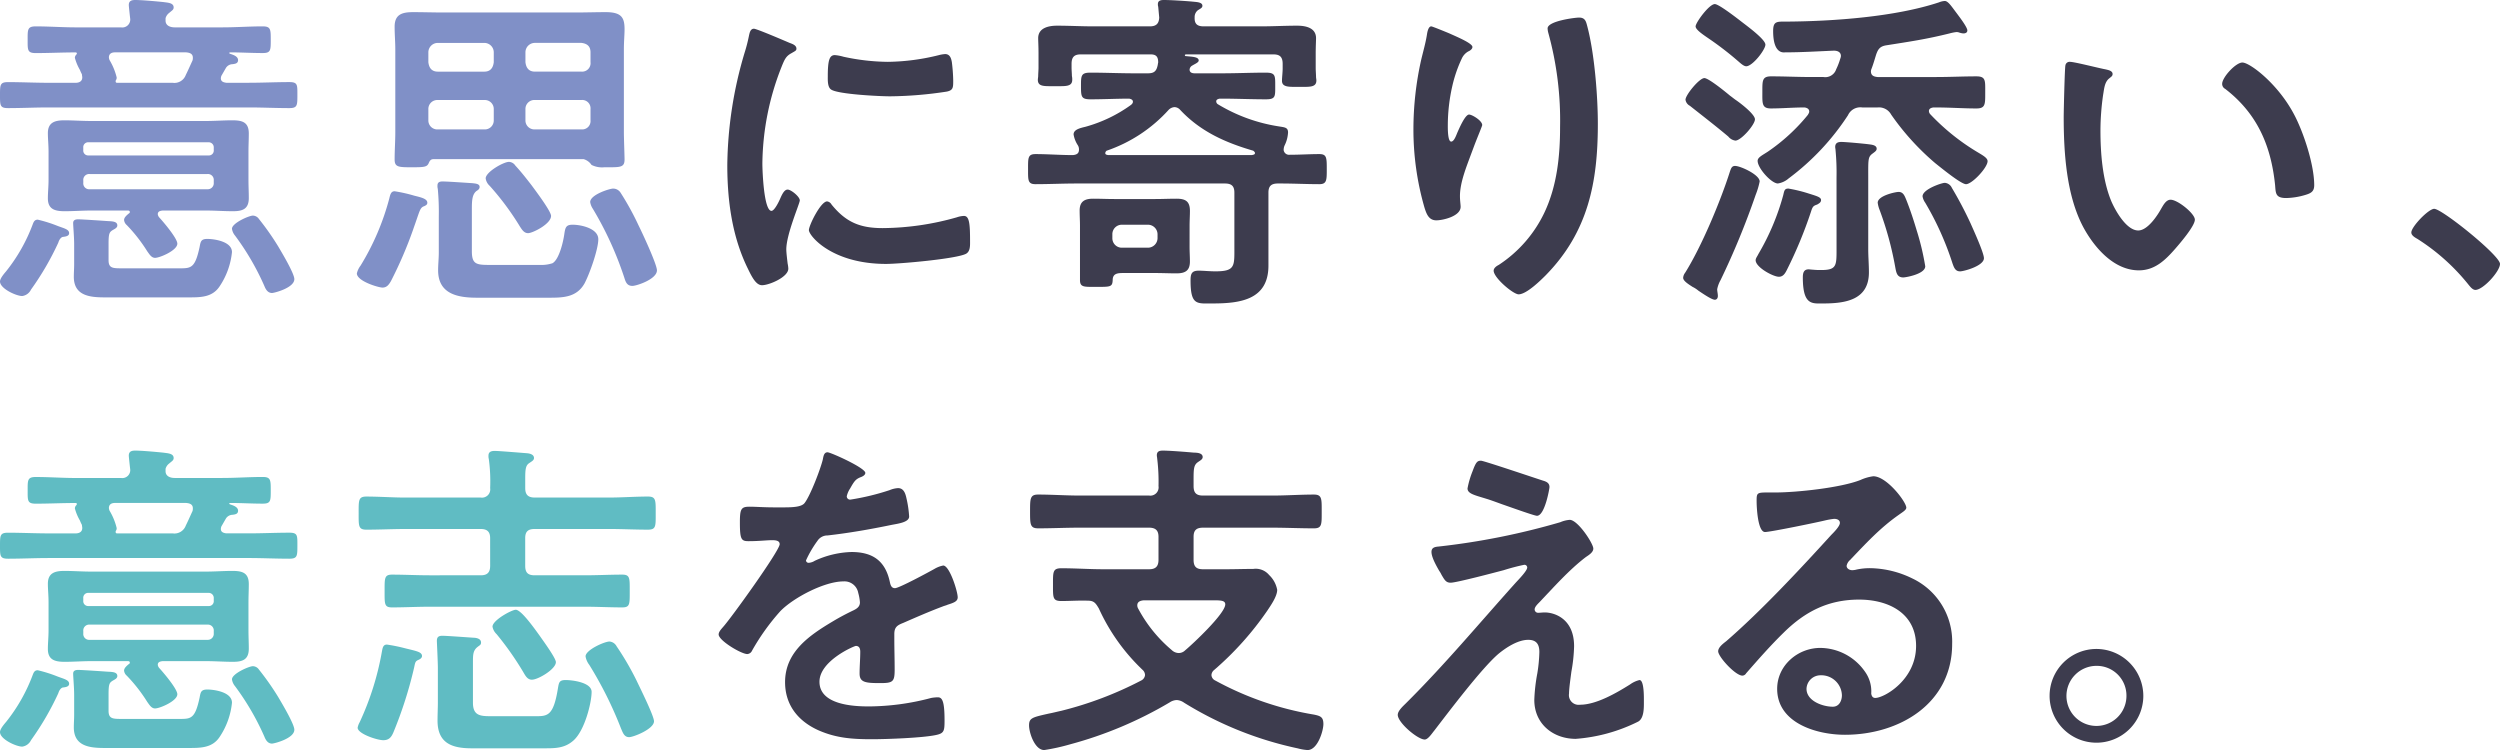 <svg id="グループ_71991" data-name="グループ 71991" xmlns="http://www.w3.org/2000/svg" xmlns:xlink="http://www.w3.org/1999/xlink" width="500" height="150" viewBox="0 0 500 150">
  <defs>
    <clipPath id="clip-path">
      <rect id="長方形_30710" data-name="長方形 30710" width="500" height="150" fill="#3d3c4e"/>
    </clipPath>
  </defs>
  <g id="グループ_36686" data-name="グループ 36686" clip-path="url(#clip-path)">
    <path id="パス_41943" data-name="パス 41943" d="M24.208,5.475a1.585,1.585,0,0,0,1.821-1.825c-.067-.54-.27-2.433-.27-2.635C25.759.135,26.366,0,27.04,0c1.349,0,4.248.27,5.6.406.877.135,2.09.135,2.09,1.081,0,.473-.337.608-.877,1.081a1.979,1.979,0,0,0-.741,1.081v.473c0,1.014.944,1.352,1.82,1.352h9.508c2.7,0,5.394-.2,8.092-.2,1.618,0,1.618.608,1.618,2.7s0,2.636-1.618,2.636c-2.158,0-4.316-.135-6.473-.135-.067,0-.2,0-.2.135,0,.068,0,.068.135.135.539.2,1.618.473,1.618,1.284,0,.676-.607.743-1.146.812a1.593,1.593,0,0,0-1.281.743L44.37,15a1.3,1.3,0,0,0-.2.675c0,.676.607.811,1.079.879h4.518c2.7,0,5.394-.135,8.092-.135,1.686,0,1.618.541,1.618,2.568,0,2.095,0,2.635-1.618,2.635-2.7,0-5.394-.135-8.092-.135H9.777c-2.764,0-5.462.135-8.159.135C0,21.627,0,21.087,0,19.06c0-2.1,0-2.636,1.618-2.636,2.7,0,5.395.135,8.159.135h5.395c.27,0,1.281-.068,1.281-1.081,0-.2-.067-.406-.067-.608-.135-.27-.27-.541-.4-.879a9.8,9.8,0,0,1-1.012-2.433.941.941,0,0,1,.337-.676c0-.068.067-.135.067-.2,0-.135-.135-.2-.27-.2-2.7,0-5.327.135-7.957.135C5.462,10.611,5.53,10,5.53,7.975s-.067-2.7,1.618-2.7c2.7,0,5.394.2,8.092.2Zm-11.6,41.9c-.472.068-.809.676-.944,1.15A56.842,56.842,0,0,1,6.2,57.922a2.3,2.3,0,0,1-1.753,1.284C3.237,59.206,0,57.718,0,56.3c0-.608.809-1.555,1.214-2.028a34.114,34.114,0,0,0,5.327-9.394c.2-.541.4-.946,1.012-.946A27.754,27.754,0,0,1,11.6,45.215c1.281.474,2.225.676,2.225,1.42,0,.608-.742.676-1.214.743m13.351-5c0-.2-.2-.27-.337-.27H18.139c-1.686,0-3.439.135-5.192.135-1.888,0-3.372-.338-3.372-2.568,0-1.149.135-2.366.135-3.717v-5.61c0-1.419-.135-2.568-.135-3.717,0-2.163,1.416-2.568,3.3-2.568,1.753,0,3.507.135,5.26.135H41.268c1.686,0,3.439-.135,5.192-.135,1.955,0,3.3.337,3.3,2.635,0,1.216-.067,2.433-.067,3.65v5.61c0,1.216.067,2.433.067,3.649,0,2.23-1.282,2.636-3.169,2.636-1.821,0-3.574-.135-5.327-.135H32.5c-.539.068-.944.2-.944.743a1.218,1.218,0,0,0,.27.608c.809.879,3.641,4.191,3.641,5.271,0,1.352-3.506,2.839-4.45,2.839-.742,0-1.146-.744-1.551-1.285a31.57,31.57,0,0,0-4.114-5.271A1.515,1.515,0,0,1,24.815,44c0-.541.607-1.014,1.012-1.351.135-.068.135-.136.135-.271M36.076,53.664c2.158,0,2.967-.135,3.844-4.258.2-1.081.27-1.622,1.551-1.622s4.923.473,4.923,2.635a14.964,14.964,0,0,1-2.5,6.894c-1.416,2.095-3.641,2.163-6,2.163H20.9c-2.967,0-6.136-.338-6.136-4.123,0-.811.067-1.622.067-2.5v-3.92c0-1.622-.2-3.65-.2-4.326,0-.608.472-.743,1.012-.743.674,0,4.787.27,5.665.338.944.068,2.157,0,2.157.879,0,.473-.471.676-.944.946-.606.4-.809.608-.809,2.635v3.379c0,1.622.876,1.622,2.7,1.622ZM41.74,31.09a.977.977,0,0,0,1.012-1.081v-.473a1.012,1.012,0,0,0-1.012-1.081H17.667a.976.976,0,0,0-1.012,1.081v.473a.977.977,0,0,0,1.012,1.081Zm-23.8,3.717a1.172,1.172,0,0,0-1.281,1.284v.473a1.172,1.172,0,0,0,1.281,1.284H41.471a1.2,1.2,0,0,0,1.281-1.284v-.473a1.172,1.172,0,0,0-1.281-1.284Zm5.192-18.519a.247.247,0,0,0,.27.27H34.525A2.418,2.418,0,0,0,37.155,15c.472-.947.877-1.893,1.349-2.907a1.683,1.683,0,0,0,.067-.541c0-.811-.607-1.013-1.349-1.081H22.995c-.675,0-1.214.27-1.214,1.014a1.582,1.582,0,0,0,.135.541,12.445,12.445,0,0,1,1.416,3.447.809.809,0,0,1-.135.54.409.409,0,0,0-.067.271M54.417,58.6c-.877,0-1.281-.743-1.551-1.419A51.676,51.676,0,0,0,47,47.108a2.723,2.723,0,0,1-.607-1.352c0-1.149,3.439-2.636,4.18-2.636a1.506,1.506,0,0,1,1.214.676,52.981,52.981,0,0,1,3.844,5.474c.674,1.149,3.237,5.407,3.237,6.556,0,1.757-4.046,2.771-4.451,2.771" transform="translate(0 0)" fill="#8090c7"/>
    <path id="パス_41944" data-name="パス 41944" d="M140.494,43.114c-.809.27-.877.811-1.686,3.109-.134.406-.337.947-.539,1.555a82.4,82.4,0,0,1-4.45,10.34c-.4.676-.809,1.285-1.686,1.285-.809,0-5.125-1.285-5.125-2.839a4.1,4.1,0,0,1,.742-1.555,50.12,50.12,0,0,0,5.732-13.382c.2-.811.337-1.488,1.079-1.488a29.279,29.279,0,0,1,3.911.879c1.349.338,2.63.608,2.63,1.419,0,.406-.337.541-.607.676m31.9-9.394H142.315c-.539,0-.742.338-.944.811-.337.744-.877.811-3.236.811-2.765,0-3.574,0-3.574-1.555,0-1.825.135-3.649.135-5.474V11.822c0-1.555-.135-3.042-.135-4.6,0-2.5,1.551-2.906,3.708-2.906,2.024,0,3.979.068,5.934.068h26.7c1.956,0,3.911-.068,5.867-.068,3.236,0,3.776,1.149,3.776,3.447,0,1.081-.135,2.433-.135,4.055V28.313c0,1.217.135,4.731.135,5.474,0,1.555-.809,1.555-3.372,1.555H176.5a4.7,4.7,0,0,1-2.563-.473,2.857,2.857,0,0,0-1.55-1.148m-18-21.358A1.887,1.887,0,0,0,152.5,10.47h-9.305a1.887,1.887,0,0,0-1.888,1.892v1.96c.135,1.217.742,1.893,1.888,1.893H152.5c1.146,0,1.753-.676,1.888-1.893Zm0,11.354a1.789,1.789,0,0,0-1.888-1.825h-9.305a1.789,1.789,0,0,0-1.888,1.825v2.23a1.789,1.789,0,0,0,1.888,1.824H152.5a1.789,1.789,0,0,0,1.888-1.824Zm9.238,31.157a7.217,7.217,0,0,0,2.5-.338c1.348-.743,2.157-4.326,2.36-5.745s.337-1.96,1.685-1.96c1.686,0,5.125.744,5.125,2.906,0,2.028-1.753,6.962-2.765,8.854-1.618,2.838-4.383,2.838-7.282,2.838H151.014c-3.844,0-7.755-.743-7.755-5.475,0-1.216.135-2.366.135-3.582V45.209a50.137,50.137,0,0,0-.2-5.542,2.3,2.3,0,0,1-.067-.676c0-.676.472-.811,1.012-.811,1.012,0,4.788.27,5.934.338.473.068,1.484.068,1.484.743,0,.406-.27.608-.607.811-.877.675-.944,1.893-.944,3.65V52.1c0,2.635.876,2.771,3.573,2.771Zm-2.36-6.353c-.809,0-1.214-.676-1.618-1.284a54.655,54.655,0,0,0-6.069-8.178,2.5,2.5,0,0,1-.809-1.486c0-1.284,3.574-3.312,4.653-3.312A1.6,1.6,0,0,1,158.7,35c1.079,1.149,2.293,2.7,3.237,3.92.741,1.014,3.911,5.2,3.911,6.15,0,1.623-3.709,3.447-4.585,3.447m10.654-32.306a1.69,1.69,0,0,0,1.821-1.893v-1.96c0-1.217-.674-1.757-1.821-1.892h-9.306a1.887,1.887,0,0,0-1.888,1.892v1.96c.135,1.217.742,1.893,1.888,1.893Zm-11.194,9.732a1.789,1.789,0,0,0,1.888,1.824h9.306a1.669,1.669,0,0,0,1.821-1.824v-2.23a1.669,1.669,0,0,0-1.821-1.825h-9.306a1.789,1.789,0,0,0-1.888,1.825ZM182.1,59.065c-1.079,0-1.348-.811-1.618-1.69a68.125,68.125,0,0,0-6.271-13.72,3.355,3.355,0,0,1-.539-1.352c0-1.486,3.911-2.7,4.585-2.7a1.76,1.76,0,0,1,1.484.811,54.8,54.8,0,0,1,3.573,6.488c.742,1.487,3.709,7.84,3.709,9.056,0,1.758-4.046,3.11-4.923,3.11" transform="translate(-55.635 -1.887)" fill="#8090c7"/>
    <path id="パス_41945" data-name="パス 41945" d="M271.326,13.038c.54.2,1.349.473,1.349,1.149,0,.406-.27.474-.944.879-1.146.608-1.416,1.217-2.09,2.906a53.734,53.734,0,0,0-3.776,19.195c0,1.284.27,9.462,1.82,9.462.607,0,1.551-1.96,1.821-2.636.4-.878.809-1.622,1.415-1.622.674,0,2.428,1.419,2.428,2.163,0,.608-2.7,6.759-2.7,9.8,0,.676.2,2.23.269,2.839a6,6,0,0,1,.135,1.013c0,1.69-3.844,3.312-5.259,3.312-1.146,0-1.956-1.487-2.832-3.312-3.169-6.42-4.113-13.652-4.113-20.749a81.037,81.037,0,0,1,3.439-22.371,31.092,31.092,0,0,0,.877-3.379c.134-.608.27-1.487,1.011-1.487.54,0,6.2,2.433,7.148,2.838m8.362,32.306c2.9,3.582,5.731,4.731,10.25,4.731a55.057,55.057,0,0,0,14.834-2.163,4.8,4.8,0,0,1,1.417-.27c1.079,0,1.214,1.622,1.214,5.069,0,.811.067,2.027-.809,2.5-1.888,1.014-13.284,2.028-15.981,2.028-10.924,0-15.442-5.677-15.442-6.758,0-.946,2.36-5.745,3.641-5.745a1.189,1.189,0,0,1,.877.608m2.427-29.535a43.178,43.178,0,0,0,8.834,1.014,43.978,43.978,0,0,0,10.25-1.352,6.5,6.5,0,0,1,1.214-.2c.944,0,1.214.811,1.349,1.622a33.222,33.222,0,0,1,.27,3.65c0,1.419,0,1.96-1.281,2.23a78.332,78.332,0,0,1-11.328.946c-2.091,0-10.385-.4-11.8-1.351-.742-.473-.675-1.893-.675-2.636,0-3.244.338-4.258,1.417-4.258a8.855,8.855,0,0,1,1.753.338" transform="translate(-113.389 -4.455)" fill="#3d3c4e"/>
    <path id="パス_41946" data-name="パス 41946" d="M417,29.94a1.088,1.088,0,0,0,1.214,1.013c2.023,0,3.978-.135,5.934-.135,1.483,0,1.483.743,1.483,3.042,0,2.163,0,2.974-1.483,2.974-2.563,0-5.125-.135-7.688-.135h-.607c-1.349,0-1.888.541-1.888,1.825v14.6c0,6.894-5.733,7.569-11.262,7.569-3.035,0-4.316.406-4.316-4.6,0-1.284.2-1.96,1.618-1.96.944,0,2.158.135,3.372.135,3.979,0,3.776-1.081,3.776-4.866V38.524c0-1.284-.539-1.825-1.888-1.825H375.6c-2.765,0-5.462.135-8.226.135-1.551,0-1.484-.811-1.484-2.974,0-2.23-.067-3.042,1.484-3.042,2.494,0,4.99.2,7.485.2.674-.068,1.214-.27,1.214-1.081a1.556,1.556,0,0,0-.27-.947,5.653,5.653,0,0,1-.809-2.095c0-1.014,1.349-1.284,2.428-1.555a28.408,28.408,0,0,0,9.1-4.393c.2-.2.337-.338.337-.609,0-.4-.4-.54-.742-.608-2.563,0-5.125.135-7.688.135-1.888,0-1.955-.473-1.955-2.636,0-2.1,0-2.7,1.888-2.7,2.967,0,5.867.135,8.833.135h2.63c1.079,0,1.686-.27,1.956-1.486.067-.2.067-.473.134-.676,0-1.081-.337-1.622-1.483-1.622H376.411c-1.281,0-1.821.541-1.821,1.892v.811c0,.406.068,1.217.068,1.622a3.042,3.042,0,0,1,.067.744c0,1.419-1.349,1.284-3.439,1.284-2.158,0-3.44.135-3.44-1.284,0-.2.068-.541.068-.744,0-.337.067-1.284.067-1.622V10.678c0-1.419-.067-2.5-.067-3.042,0-2.1,2.157-2.5,3.776-2.5,2.428,0,4.855.136,7.282.136h11.262c1.213,0,1.821-.473,1.888-1.757l-.2-2.163a1.493,1.493,0,0,1-.067-.541c0-.744.674-.812,1.214-.812,1.349,0,4.451.2,5.867.339.539.067,1.821.067,1.821.811,0,.406-.337.541-.877.879a1.7,1.7,0,0,0-.674,1.419c-.067,1.352.54,1.825,1.821,1.825h11.4c2.428,0,4.855-.136,7.283-.136,1.686,0,3.776.406,3.776,2.5,0,.541-.068,1.69-.068,3.042V13.72c0,.337.068,1.284.068,1.69,0,.135.067.473.067.676,0,1.419-1.349,1.284-3.439,1.284-1.956,0-3.44.135-3.44-1.217,0-.675.135-1.69.135-2.433v-.947c0-1.351-.539-1.892-1.821-1.892h-17.4c-.067,0-.337,0-.337.135s.067.2.135.2c1.281.135,2.63.135,2.63.879,0,.406-.742.675-1.281,1.014a1,1,0,0,0-.54.811c0,.608.54.743,1.012.743h5.462c2.967,0,5.866-.135,8.766-.135,1.956,0,1.888.608,1.888,2.7s.067,2.636-1.888,2.636c-2.9,0-5.867-.135-8.766-.135h-.472c-.337.068-.674.2-.674.541a.7.7,0,0,0,.269.541,33.266,33.266,0,0,0,12.206,4.46c1.214.2,1.888.2,1.888,1.217a6.587,6.587,0,0,1-.674,2.569,2.084,2.084,0,0,0-.2.879M398.191,49.4c0,.946.068,1.96.068,2.906,0,1.893-1.012,2.366-2.7,2.366-1.417,0-2.832-.068-4.248-.068h-6.339c-1.146,0-2.158.068-2.158,1.419-.067,1.419-.472,1.352-3.573,1.352-2.158,0-2.968.068-2.968-1.352V45.147c0-1.014-.067-2.028-.067-3.042,0-1.824,1.012-2.365,2.7-2.365,1.417,0,2.832.067,4.249.067h8.159c1.416,0,2.832-.067,4.248-.067,1.753,0,2.7.473,2.7,2.433,0,.947-.068,1.96-.068,2.974Zm12.475-18.384c.2-.068.606-.068.606-.4,0-.2-.2-.339-.337-.473-5.6-1.623-10.587-3.853-14.633-8.178a1.541,1.541,0,0,0-1.146-.541,1.831,1.831,0,0,0-1.146.541A29.586,29.586,0,0,1,381.6,30.143a.683.683,0,0,0-.27.473c0,.337.337.337.54.4ZM382.749,47.648a1.886,1.886,0,0,0,1.888,1.892h5.26a1.931,1.931,0,0,0,1.888-1.892v-.811a1.932,1.932,0,0,0-1.888-1.893h-5.26a1.888,1.888,0,0,0-1.888,1.893Z" transform="translate(-160.277 0)" fill="#3d3c4e"/>
    <path id="パス_41947" data-name="パス 41947" d="M514.84,12.12c0,.406-.472.743-.809.879a3.1,3.1,0,0,0-1.281,1.352,26.91,26.91,0,0,0-1.956,5.677,35.706,35.706,0,0,0-.877,7.569c0,.541-.067,3.447.674,3.447.539,0,.944-1.081,1.214-1.757.337-.743,1.551-3.65,2.36-3.65.607,0,2.63,1.217,2.63,2.1,0,.2-1.011,2.568-1.618,4.191l-.607,1.622c-.944,2.568-2.225,5.677-2.225,8.38,0,.946.134,1.689.134,2.163,0,1.892-3.574,2.7-4.855,2.7-1.483,0-1.955-1.217-2.36-2.5a56.221,56.221,0,0,1-2.225-15.748,63.7,63.7,0,0,1,1.551-13.856c.4-1.69.876-3.312,1.146-5,.067-.474.269-1.69.876-1.69.2,0,3.169,1.216,3.641,1.419,1.484.675,4.586,1.96,4.586,2.7m21.308-5.88c1.281,0,1.417.811,1.686,1.824,1.417,5.407,2.091,13.856,2.091,19.465,0,11.693-1.956,21.627-10.452,30.279-1.079,1.081-3.844,3.785-5.395,3.785-1.078,0-4.99-3.312-4.99-4.731,0-.541.607-.946,1.011-1.149A25.674,25.674,0,0,0,529.27,45.17c2.5-5.339,3.1-11.287,3.1-17.032a65.782,65.782,0,0,0-2.36-18.857,3.964,3.964,0,0,1-.135-.878c0-1.487,5.53-2.163,6.271-2.163" transform="translate(-220.354 -2.725)" fill="#3d3c4e"/>
    <path id="パス_41948" data-name="パス 41948" d="M613.525,39.154a155.726,155.726,0,0,1-7.013,17.031,5.955,5.955,0,0,0-.674,1.825c0,.406.135.879.135,1.352s-.27.743-.607.743c-.607,0-2.293-1.15-3.3-1.825a5.476,5.476,0,0,0-1.146-.743c-.944-.609-1.888-1.217-1.888-1.825a1.9,1.9,0,0,1,.4-1.013c3.3-5.272,7.081-14.328,8.968-20.276.2-.541.338-1.081,1.012-1.081,1.079,0,4.922,1.757,4.922,3.109a15.184,15.184,0,0,1-.809,2.7M609.479,20.1c1.012.675,3.911,2.906,3.911,3.92,0,1.081-2.765,4.258-3.911,4.258a2.195,2.195,0,0,1-1.416-.811c-2.495-2.1-5.124-4.122-7.687-6.151A1.631,1.631,0,0,1,599.5,20.1c0-.947,2.765-4.326,3.776-4.326.742,0,3.506,2.163,5.124,3.515.472.337.877.676,1.079.811m2.158-6.691c-.539,0-1.281-.743-1.686-1.081a62.909,62.909,0,0,0-5.8-4.461c-1.079-.743-2.63-1.757-2.63-2.433,0-.743,2.7-4.461,3.844-4.461.809,0,4.451,2.838,5.327,3.514.944.744,4.788,3.515,4.788,4.6,0,1.014-2.563,4.326-3.844,4.326m14.228,27.642c-.809.271-.944.406-1.281,1.488A86.667,86.667,0,0,1,619.8,54.091c-.337.676-.741,1.419-1.618,1.419-1.146,0-4.653-1.892-4.653-3.312,0-.406.4-.879.539-1.217a47.92,47.92,0,0,0,4.99-11.828c.2-.879.27-1.284,1.012-1.284a29.12,29.12,0,0,1,3.708.878c1.888.608,2.832.812,2.832,1.419,0,.473-.4.676-.742.878m12-19.4h-3.035A2.71,2.71,0,0,0,632,23.2a49.206,49.206,0,0,1-11.868,12.639,4.267,4.267,0,0,1-2.158,1.014c-1.281,0-4.046-3.042-4.046-4.528,0-.676.877-1.081,2.023-1.825a37.7,37.7,0,0,0,8.024-7.367c.135-.27.27-.4.27-.676,0-.541-.472-.743-.944-.811-2.293,0-4.518.2-6.743.2-1.821,0-1.686-1.081-1.686-3.244,0-2.3-.068-3.176,1.753-3.176,2.7,0,5.327.135,8.024.135h2.428a2.3,2.3,0,0,0,2.563-1.555,13.312,13.312,0,0,0,.809-2.095,2.1,2.1,0,0,0,.135-.541c0-.811-.674-1.081-1.416-1.081-3.237.135-6.473.338-9.71.338-.27,0-2.428.473-2.428-4.258,0-2.028.742-1.893,2.832-1.893,9.238-.068,21.578-.946,30.345-3.852a3.531,3.531,0,0,1,1.146-.27c.607,0,1.214.878,2.022,1.96l.607.812c.4.541,1.888,2.5,1.888,3.109,0,.473-.4.608-.809.608a3.338,3.338,0,0,1-.877-.2,1.48,1.48,0,0,0-.539-.068,9.516,9.516,0,0,0-1.349.27C647.646,8,644.409,8.47,639.688,9.214c-1.281.2-1.686.743-2.091,1.96-.269.879-.539,1.825-.876,2.7a1.582,1.582,0,0,0-.135.541c0,.878.607,1.081,1.349,1.149h11.733c2.7,0,5.327-.135,8.024-.135,1.888,0,1.753.878,1.753,3.176,0,2.366.067,3.244-1.753,3.244-2.63,0-5.327-.2-8.024-.2h-.607c-.4.067-.877.2-.877.743a1.007,1.007,0,0,0,.269.608,43.99,43.99,0,0,0,9.643,7.705c1.011.608,1.821,1.081,1.821,1.689,0,1.284-3.1,4.6-4.316,4.6-1.012,0-5.192-3.446-6.137-4.19a50.557,50.557,0,0,1-8.833-9.733,2.775,2.775,0,0,0-2.764-1.419m-8.16,13.922a47.692,47.692,0,0,0-.2-5.407c0-.2-.067-.406-.067-.608,0-.811.54-1.014,1.214-1.014.876,0,4.518.338,5.53.473.471.068,1.551.135,1.551.878,0,.406-.337.608-.876,1.014-.877.675-.81,1.216-.81,4.731V49.968c0,1.555.135,3.109.135,4.663,0,5.542-4.72,6.218-9.171,6.218-2.158,0-4.046.406-4.046-5.2,0-.811.135-1.623,1.146-1.623.2,0,.674.068.877.068a14.058,14.058,0,0,0,1.686.068c3.034,0,3.034-.879,3.034-4.123ZM643.06,55.646c-1.281,0-1.416-1.014-1.618-2.1a65.673,65.673,0,0,0-3.1-11.354,6.1,6.1,0,0,1-.4-1.487c0-1.419,3.574-2.163,4.18-2.163.944,0,1.214.811,1.551,1.622.809,2.028,1.484,4.122,2.091,6.151a51.223,51.223,0,0,1,1.686,7.1c0,1.555-3.911,2.23-4.383,2.23m11.328-1.217c-.944,0-1.214-.811-1.483-1.555a59.491,59.491,0,0,0-5.462-12.165,3.074,3.074,0,0,1-.539-1.284c0-1.419,3.844-2.7,4.451-2.7a1.708,1.708,0,0,1,1.416,1.014,77.025,77.025,0,0,1,3.709,7.029c.54,1.216,2.7,5.947,2.7,7.029,0,1.555-4.046,2.636-4.788,2.636" transform="translate(-262.401 -0.157)" fill="#3d3c4e"/>
    <path id="パス_41949" data-name="パス 41949" d="M742.765,23.446c.539.136,1.484.271,1.484.947,0,.406-.27.541-.674.879-.944.743-1.011,2.1-1.214,3.244a50.566,50.566,0,0,0-.539,7.164c0,4.528.4,9.868,2.158,14.126.81,1.892,3.034,5.88,5.395,5.88,1.888,0,3.844-2.974,4.653-4.461.4-.675.944-1.69,1.82-1.69,1.417,0,4.855,2.771,4.855,3.988,0,1.284-3.034,4.8-3.979,5.88-1.955,2.23-4.046,4.258-7.215,4.258-4.99,0-8.9-4.528-11.127-8.651-3.371-6.353-3.911-14.869-3.911-22.033,0-1.081.2-9.665.337-10.273a.839.839,0,0,1,.944-.743c.877,0,5.866,1.284,7.013,1.486m27.445-1.351c1.484,0,7.148,4.258,10.384,10.476,1.888,3.582,3.979,10,3.979,14.058,0,1.284-.675,1.622-1.821,1.96a14.223,14.223,0,0,1-3.776.608c-2.158,0-2.09-.946-2.225-2.568-.809-7.908-3.574-14.329-9.98-19.262a1.116,1.116,0,0,1-.607-1.014c0-1.284,2.7-4.258,4.046-4.258" transform="translate(-321.731 -9.591)" fill="#3d3c4e"/>
    <path id="パス_41950" data-name="パス 41950" d="M862.778,74.157c1.551,0,13.149,9.327,13.149,11.016,0,1.487-3.372,5.2-4.922,5.2-.54,0-1.012-.608-1.349-1.014a41.558,41.558,0,0,0-10.25-9.192c-.472-.271-1.214-.676-1.214-1.285,0-1.149,3.439-4.731,4.585-4.731" transform="translate(-375.927 -32.389)" fill="#3d3c4e"/>
    <path id="パス_41951" data-name="パス 41951" d="M24.208,165.475a1.585,1.585,0,0,0,1.821-1.825c-.067-.54-.27-2.433-.27-2.635,0-.879.607-1.014,1.281-1.014,1.349,0,4.248.27,5.6.406.877.135,2.09.135,2.09,1.081,0,.473-.337.608-.877,1.081a1.979,1.979,0,0,0-.741,1.081v.473c0,1.014.944,1.352,1.82,1.352h9.508c2.7,0,5.394-.2,8.092-.2,1.618,0,1.618.608,1.618,2.7s0,2.636-1.618,2.636c-2.158,0-4.316-.135-6.473-.135-.067,0-.2,0-.2.135,0,.068,0,.068.135.135.539.2,1.618.473,1.618,1.284,0,.676-.607.743-1.146.812a1.594,1.594,0,0,0-1.281.743L44.37,175a1.3,1.3,0,0,0-.2.675c0,.676.607.811,1.079.879h4.518c2.7,0,5.394-.135,8.092-.135,1.686,0,1.618.541,1.618,2.568,0,2.095,0,2.635-1.618,2.635-2.7,0-5.394-.135-8.092-.135H9.777c-2.764,0-5.462.135-8.159.135C0,181.627,0,181.087,0,179.06c0-2.1,0-2.636,1.618-2.636,2.7,0,5.395.135,8.159.135h5.395c.27,0,1.281-.068,1.281-1.081,0-.2-.067-.406-.067-.608-.135-.27-.27-.541-.4-.879a9.8,9.8,0,0,1-1.012-2.433.941.941,0,0,1,.337-.676c0-.068.067-.135.067-.2,0-.135-.135-.2-.27-.2-2.7,0-5.327.135-7.957.135-1.686,0-1.618-.608-1.618-2.636s-.067-2.7,1.618-2.7c2.7,0,5.394.2,8.092.2Zm-11.6,41.9c-.472.068-.809.676-.944,1.15A56.842,56.842,0,0,1,6.2,217.922a2.3,2.3,0,0,1-1.753,1.284C3.237,219.206,0,217.718,0,216.3c0-.608.809-1.555,1.214-2.028a34.113,34.113,0,0,0,5.327-9.394c.2-.541.4-.946,1.012-.946a27.753,27.753,0,0,1,4.046,1.284c1.281.474,2.225.676,2.225,1.42,0,.608-.742.676-1.214.743m13.351-5c0-.2-.2-.27-.337-.27H18.139c-1.686,0-3.439.135-5.192.135-1.888,0-3.372-.338-3.372-2.568,0-1.149.135-2.366.135-3.717v-5.61c0-1.419-.135-2.568-.135-3.717,0-2.163,1.416-2.568,3.3-2.568,1.753,0,3.507.135,5.26.135H41.268c1.686,0,3.439-.135,5.192-.135,1.955,0,3.3.337,3.3,2.635,0,1.216-.067,2.433-.067,3.65v5.61c0,1.216.067,2.433.067,3.649,0,2.23-1.282,2.636-3.169,2.636-1.821,0-3.574-.135-5.327-.135H32.5c-.539.068-.944.2-.944.743a1.218,1.218,0,0,0,.27.608c.809.879,3.641,4.191,3.641,5.271,0,1.352-3.506,2.839-4.45,2.839-.742,0-1.146-.744-1.551-1.285a31.571,31.571,0,0,0-4.114-5.271A1.515,1.515,0,0,1,24.815,204c0-.541.607-1.014,1.012-1.351.135-.068.135-.136.135-.271m10.115,11.287c2.158,0,2.967-.135,3.844-4.258.2-1.081.27-1.622,1.551-1.622s4.923.473,4.923,2.635a14.964,14.964,0,0,1-2.5,6.894c-1.416,2.095-3.641,2.163-6,2.163H20.9c-2.967,0-6.136-.338-6.136-4.123,0-.811.067-1.622.067-2.5v-3.92c0-1.622-.2-3.65-.2-4.326,0-.608.472-.743,1.012-.743.674,0,4.787.27,5.665.338.944.068,2.157,0,2.157.879,0,.473-.471.676-.944.946-.606.4-.809.608-.809,2.635v3.379c0,1.622.876,1.622,2.7,1.622ZM41.74,191.09a.977.977,0,0,0,1.012-1.081v-.473a1.012,1.012,0,0,0-1.012-1.081H17.667a.976.976,0,0,0-1.012,1.081v.473a.977.977,0,0,0,1.012,1.081Zm-23.8,3.717a1.172,1.172,0,0,0-1.281,1.284v.473a1.172,1.172,0,0,0,1.281,1.284H41.471a1.2,1.2,0,0,0,1.281-1.284v-.473a1.172,1.172,0,0,0-1.281-1.284Zm5.192-18.519a.247.247,0,0,0,.27.27H34.525A2.418,2.418,0,0,0,37.155,175c.472-.947.877-1.893,1.349-2.907a1.683,1.683,0,0,0,.067-.541c0-.811-.607-1.013-1.349-1.081H22.995c-.675,0-1.214.27-1.214,1.014a1.582,1.582,0,0,0,.135.541,12.445,12.445,0,0,1,1.416,3.447.809.809,0,0,1-.135.54.409.409,0,0,0-.067.271M54.417,218.6c-.877,0-1.281-.743-1.551-1.419A51.675,51.675,0,0,0,47,207.108a2.723,2.723,0,0,1-.607-1.352c0-1.149,3.439-2.636,4.18-2.636a1.506,1.506,0,0,1,1.214.676,52.984,52.984,0,0,1,3.844,5.474c.674,1.149,3.237,5.407,3.237,6.556,0,1.757-4.046,2.771-4.451,2.771" transform="translate(0 -69.881)" fill="#60bcc3"/>
    <path id="パス_41952" data-name="パス 41952" d="M139.489,201.887c-.607.27-.674.406-.877,1.419a82.29,82.29,0,0,1-4.18,13.112c-.405.946-.877,1.555-2.024,1.555-1.213,0-5.125-1.284-5.125-2.5a3.527,3.527,0,0,1,.4-1.081,56.5,56.5,0,0,0,4.451-14.126c.135-.676.2-1.419,1.012-1.419a33,33,0,0,1,3.371.675c2.36.608,3.641.744,3.641,1.622,0,.339-.337.608-.674.744m14.3-24.331c0-1.284-.607-1.825-1.888-1.825H136.859c-2.562,0-5.192.135-7.822.135-1.618,0-1.551-.743-1.551-3.244,0-2.635-.067-3.379,1.551-3.379,2.63,0,5.26.2,7.822.2H151.9a1.654,1.654,0,0,0,1.888-1.893,33.261,33.261,0,0,0-.27-5.812,2.3,2.3,0,0,1-.067-.676c0-.811.607-.946,1.281-.946.809,0,5.665.406,6.541.473.539.068,1.281.271,1.281.946,0,.473-.472.676-.944,1.014-.741.473-.809,1.284-.809,3.176v1.824c0,1.285.539,1.893,1.888,1.893h14.836c2.629,0,5.192-.2,7.822-.2,1.618,0,1.55.744,1.55,3.379,0,2.568.068,3.244-1.55,3.244-2.63,0-5.192-.135-7.822-.135H162.686c-1.349,0-1.888.541-1.888,1.825V183.1c0,1.351.539,1.892,1.888,1.892h10.048c2.5,0,4.99-.135,7.485-.135,1.55,0,1.483.744,1.483,3.244,0,2.636.067,3.312-1.483,3.312-2.5,0-4.99-.135-7.485-.135H141.647c-2.5,0-4.99.135-7.485.135-1.551,0-1.484-.676-1.484-3.244s-.067-3.312,1.484-3.312c2.495,0,4.99.135,7.485.135H151.9c1.281,0,1.888-.541,1.888-1.892Zm9.171,35.618c2.36,0,3.506-.136,4.383-5.542.2-1.216.269-1.689,1.55-1.689,1.349,0,5.192.473,5.192,2.365,0,2.1-1.349,7.705-3.641,9.732-1.753,1.555-3.641,1.555-5.866,1.555h-14.5c-3.911,0-6.81-1.014-6.81-5.542,0-1.217.067-2.5.067-3.717v-6.691c0-1.352-.2-5.2-.2-5.542,0-.744.337-1.014,1.079-1.014.944,0,5.327.338,6.541.406.539.068,1.214.27,1.214.946,0,.473-.27.541-.607.812-1.012.743-1.012,1.622-1.012,3.176v8.043c0,2.5,1.349,2.7,3.439,2.7Zm-.81-7.3c-.944,0-1.348-.879-1.753-1.555a60.827,60.827,0,0,0-5.327-7.57,2.711,2.711,0,0,1-.809-1.486c0-1.285,3.844-3.379,4.653-3.379,1.146,0,4.046,4.19,4.787,5.2.607.879,3.237,4.46,3.237,5.271,0,1.42-3.573,3.515-4.788,3.515m19.421,11.49c-1.012,0-1.281-1.014-1.618-1.757A76.929,76.929,0,0,0,173.61,202.9a3.814,3.814,0,0,1-.742-1.69c0-1.284,3.776-2.973,4.787-2.973a1.776,1.776,0,0,1,1.417.946,56.415,56.415,0,0,1,3.978,6.826c.607,1.284,3.507,7.1,3.507,8.178,0,1.555-4.113,3.177-4.99,3.177" transform="translate(-55.756 -69.933)" fill="#60bcc3"/>
    <path id="パス_41953" data-name="パス 41953" d="M285.1,164.723c0,.405-.472.675-.809.811-1.079.406-1.349.744-2.225,2.3a4.548,4.548,0,0,0-.674,1.555.655.655,0,0,0,.742.675,48.7,48.7,0,0,0,7.822-1.891,5.116,5.116,0,0,1,1.686-.406c1.146,0,1.483,1.081,1.686,2.028a21.716,21.716,0,0,1,.539,3.649c0,1.15-2.158,1.42-3.574,1.69-4.248.879-8.5,1.623-12.744,2.1a2.378,2.378,0,0,0-2.024,1.081,21.852,21.852,0,0,0-2.292,3.921.521.521,0,0,0,.539.473,2.592,2.592,0,0,0,1.214-.406,18.626,18.626,0,0,1,7.35-1.757c4.316,0,6.81,1.825,7.688,6.082.134.608.337,1.15,1.012,1.15.809,0,6.81-3.244,7.889-3.853a5.548,5.548,0,0,1,1.753-.676c1.281,0,2.9,5.2,2.9,6.353,0,.812-.741,1.081-2.023,1.487-.269.135-.607.2-.944.337-2.7,1.014-5.327,2.163-7.957,3.312-1.214.473-1.753.879-1.753,2.23v.879c0,2.1.067,4.122.067,6.218,0,2.433-.337,2.7-2.9,2.7-2.9,0-4.113-.135-4.113-1.892,0-1.486.135-2.974.135-4.393,0-.609-.2-1.149-.877-1.149-.337,0-7.282,2.974-7.282,7.163,0,4.528,6.541,4.935,9.777,4.935a49.191,49.191,0,0,0,12.542-1.69,8.233,8.233,0,0,1,1.349-.135c.876,0,1.348.743,1.348,4.6,0,2.027-.067,2.568-1.551,2.906-2.562.608-10.047.879-12.947.879-3.843,0-7.08-.2-10.654-1.757-4.113-1.825-6.743-5.069-6.743-9.665,0-6.082,4.923-9.394,9.576-12.165,1.349-.812,2.765-1.555,4.181-2.23.674-.338,1.214-.744,1.214-1.555a9.253,9.253,0,0,0-.338-1.892,2.8,2.8,0,0,0-2.967-2.3c-3.776,0-9.98,3.244-12.61,5.947a44.287,44.287,0,0,0-5.664,7.907,1.121,1.121,0,0,1-.945.676c-1.213,0-5.731-2.7-5.731-3.92,0-.541.539-1.081.877-1.486,1.551-1.69,11.328-15.275,11.328-16.559,0-.608-.539-.811-1.484-.811-1.079,0-2.63.2-4.72.2-1.483,0-1.753-.337-1.753-3.785,0-2.7.27-3.109,1.956-3.109,1.146,0,2.9.135,4.855.135h1.956c1.753,0,3.573-.067,4.18-.878,1.146-1.487,3.169-6.758,3.642-8.72.135-.743.27-1.418.945-1.418.607,0,7.552,3.108,7.552,4.122" transform="translate(-112.037 -70.144)" fill="#3d3c4e"/>
    <path id="パス_41954" data-name="パス 41954" d="M399.147,167.1c0,1.352.539,1.893,1.888,1.893h13.824c2.764,0,5.6-.2,8.361-.2,1.618,0,1.55.879,1.55,3.379,0,2.568.068,3.379-1.55,3.379-2.765,0-5.6-.135-8.361-.135H401.035c-1.348,0-1.888.541-1.888,1.824v4.6c0,1.352.539,1.892,1.888,1.892h4.518c1.888,0,3.709-.067,5.529-.067a3.48,3.48,0,0,1,3.17,1.216,5.431,5.431,0,0,1,1.618,2.974c0,1.284-1.282,3.109-1.956,4.123a61.849,61.849,0,0,1-10.654,11.9,1.391,1.391,0,0,0-.539,1.014,1.268,1.268,0,0,0,.742,1.081,62.411,62.411,0,0,0,19.758,6.827c1.281.27,1.888.473,1.888,1.892,0,1.351-1.146,5.2-3.169,5.2a9.876,9.876,0,0,1-1.955-.337,71.355,71.355,0,0,1-22.725-9.125,2.821,2.821,0,0,0-1.483-.541,2.732,2.732,0,0,0-1.416.473,79.232,79.232,0,0,1-19.893,8.381,40.167,40.167,0,0,1-5.192,1.148c-1.888,0-3.035-3.446-3.035-4.934s.674-1.621,3.978-2.365c.742-.135,1.484-.337,2.428-.541a72.019,72.019,0,0,0,16.048-6.083,1.36,1.36,0,0,0,.742-1.081,1.439,1.439,0,0,0-.471-1.014,39.445,39.445,0,0,1-8.767-12.3c-.607-1.014-.944-1.555-2.158-1.555-1.821-.068-3.574.067-5.327.067s-1.686-.675-1.686-3.244-.067-3.311,1.686-3.311c2.832,0,5.6.2,8.429.2h9.1c1.281,0,1.888-.54,1.888-1.892v-4.6c0-1.284-.607-1.824-1.888-1.824H376.422c-2.832,0-5.6.135-8.362.135-1.618,0-1.618-.811-1.618-3.379s0-3.379,1.618-3.379c2.765,0,5.53.2,8.362.2h13.824a1.654,1.654,0,0,0,1.888-1.893,38.133,38.133,0,0,0-.27-5.541c0-.136-.067-.406-.067-.609,0-.811.539-.946,1.214-.946,1.349,0,4.72.27,6.2.406.607,0,1.753.068,1.753.879,0,.473-.472.675-.944,1.014-.876.608-.876,1.419-.876,3.785Zm-9.98,22.845c-.674.068-1.281.27-1.281,1.014a1.306,1.306,0,0,0,.2.676,28.068,28.068,0,0,0,6.676,8.246,2.1,2.1,0,0,0,1.415.608,1.843,1.843,0,0,0,1.282-.541c1.618-1.352,8.024-7.367,8.024-9.192,0-.743-.809-.811-2.225-.811Z" transform="translate(-160.43 -69.881)" fill="#3d3c4e"/>
    <path id="パス_41955" data-name="パス 41955" d="M532.187,205.774c-.135,1.081-.472,3.379-.472,4.393a1.943,1.943,0,0,0,2.225,2.23c3.237,0,7.283-2.366,9.98-4.055a5.336,5.336,0,0,1,1.888-.878c.945,0,.877,3.514.877,4.257,0,1.217.068,3.379-1.146,4.056a33.372,33.372,0,0,1-12.475,3.447c-4.585,0-8.294-3.042-8.294-7.773a34.961,34.961,0,0,1,.606-5.34,30.343,30.343,0,0,0,.405-4.258c0-1.555-.607-2.433-2.225-2.433-2.09,0-4.451,1.555-6,2.839-3.372,2.906-9.845,11.49-12.812,15.342-.405.474-1.214,1.758-1.888,1.758-1.416,0-5.395-3.379-5.395-4.934,0-.811,1.079-1.757,1.618-2.3,7.688-7.637,14.633-15.95,21.848-23.993.607-.676,2.427-2.5,2.427-3.177a.551.551,0,0,0-.607-.541,41.481,41.481,0,0,0-4.113,1.081c-1.551.406-9.441,2.5-10.587,2.5-.944,0-1.213-.541-1.82-1.555a5.082,5.082,0,0,0-.472-.811c-.539-.947-1.551-2.7-1.551-3.785,0-.879.674-1.014,1.416-1.081a142.5,142.5,0,0,0,24.343-4.866,5.955,5.955,0,0,1,1.888-.474c1.618,0,4.721,4.731,4.721,5.745,0,.743-.877,1.284-1.484,1.69-3.371,2.568-6.406,6.015-9.372,9.124-.337.339-.877.879-.877,1.352a.677.677,0,0,0,.674.676c.472,0,.876-.068,1.349-.068,1.82,0,5.866,1.149,5.866,6.759a32.364,32.364,0,0,1-.539,5.069m-5.665-38.187c.674.2,1.281.473,1.281,1.284,0,.338-.943,5.745-2.5,5.745-.472,0-4.248-1.352-7.148-2.365-1.281-.473-2.428-.879-2.9-1.014-2.36-.743-3.844-1.013-3.844-2.095a17.962,17.962,0,0,1,1.012-3.447c.674-1.825.945-2.095,1.686-2.095.54,0,10.924,3.514,12.408,3.987" transform="translate(-217.909 -71.454)" fill="#3d3c4e"/>
    <path id="パス_41956" data-name="パス 41956" d="M649.122,175.4c0,.473-.742.879-1.484,1.42-3.776,2.636-6.608,5.744-9.778,9.056a2.022,2.022,0,0,0-.674,1.149c0,.54.539.879,1.146.879a3.914,3.914,0,0,0,.877-.136,12.775,12.775,0,0,1,2.765-.27,19.732,19.732,0,0,1,8.294,2.028,13.971,13.971,0,0,1,8.025,13.112c0,11.962-10.587,18.18-21.444,18.18-5.6,0-13.554-2.3-13.554-9.192,0-4.663,4.113-8.178,8.632-8.178a11,11,0,0,1,8.968,4.8,6.732,6.732,0,0,1,1.214,4.325c.067.473.269.879.809.879,1.753,0,8.16-3.582,8.16-10.408,0-6.556-5.53-9.26-11.4-9.26-6.137,0-10.79,2.366-15.1,6.624-2.63,2.568-5.058,5.339-7.485,8.11a.912.912,0,0,1-.742.473c-1.416,0-4.855-3.785-4.855-4.866,0-.811,1.012-1.554,1.618-2.027,6.946-6.015,14.768-14.4,20.972-21.222.539-.541,1.753-1.757,1.753-2.433,0-.608-.607-.811-1.146-.811a16.022,16.022,0,0,0-1.618.271c-1.618.406-11.126,2.365-12.205,2.365-1.484,0-1.686-5.069-1.686-6.218,0-1.555.067-1.69,2.091-1.69h1.618c4.315,0,13.149-.946,17.06-2.5a9.156,9.156,0,0,1,2.563-.744c2.7,0,6.608,5.136,6.608,6.285m-17.06,33.523a2.8,2.8,0,0,0-2.9,2.7c0,2.433,3.237,3.582,5.259,3.582,1.281,0,1.821-1.216,1.821-2.3a4.125,4.125,0,0,0-4.181-3.988" transform="translate(-267.862 -73.864)" fill="#3d3c4e"/>
    <path id="パス_41957" data-name="パス 41957" d="M748.2,239.831a9.373,9.373,0,1,1-9.373-9.394,9.407,9.407,0,0,1,9.373,9.394m-15.375,0a6,6,0,1,0,12,0,5.937,5.937,0,0,0-6-6.015,6.022,6.022,0,0,0-6,6.015" transform="translate(-319.535 -100.645)" fill="#3d3c4e"/>
  </g>
</svg>
